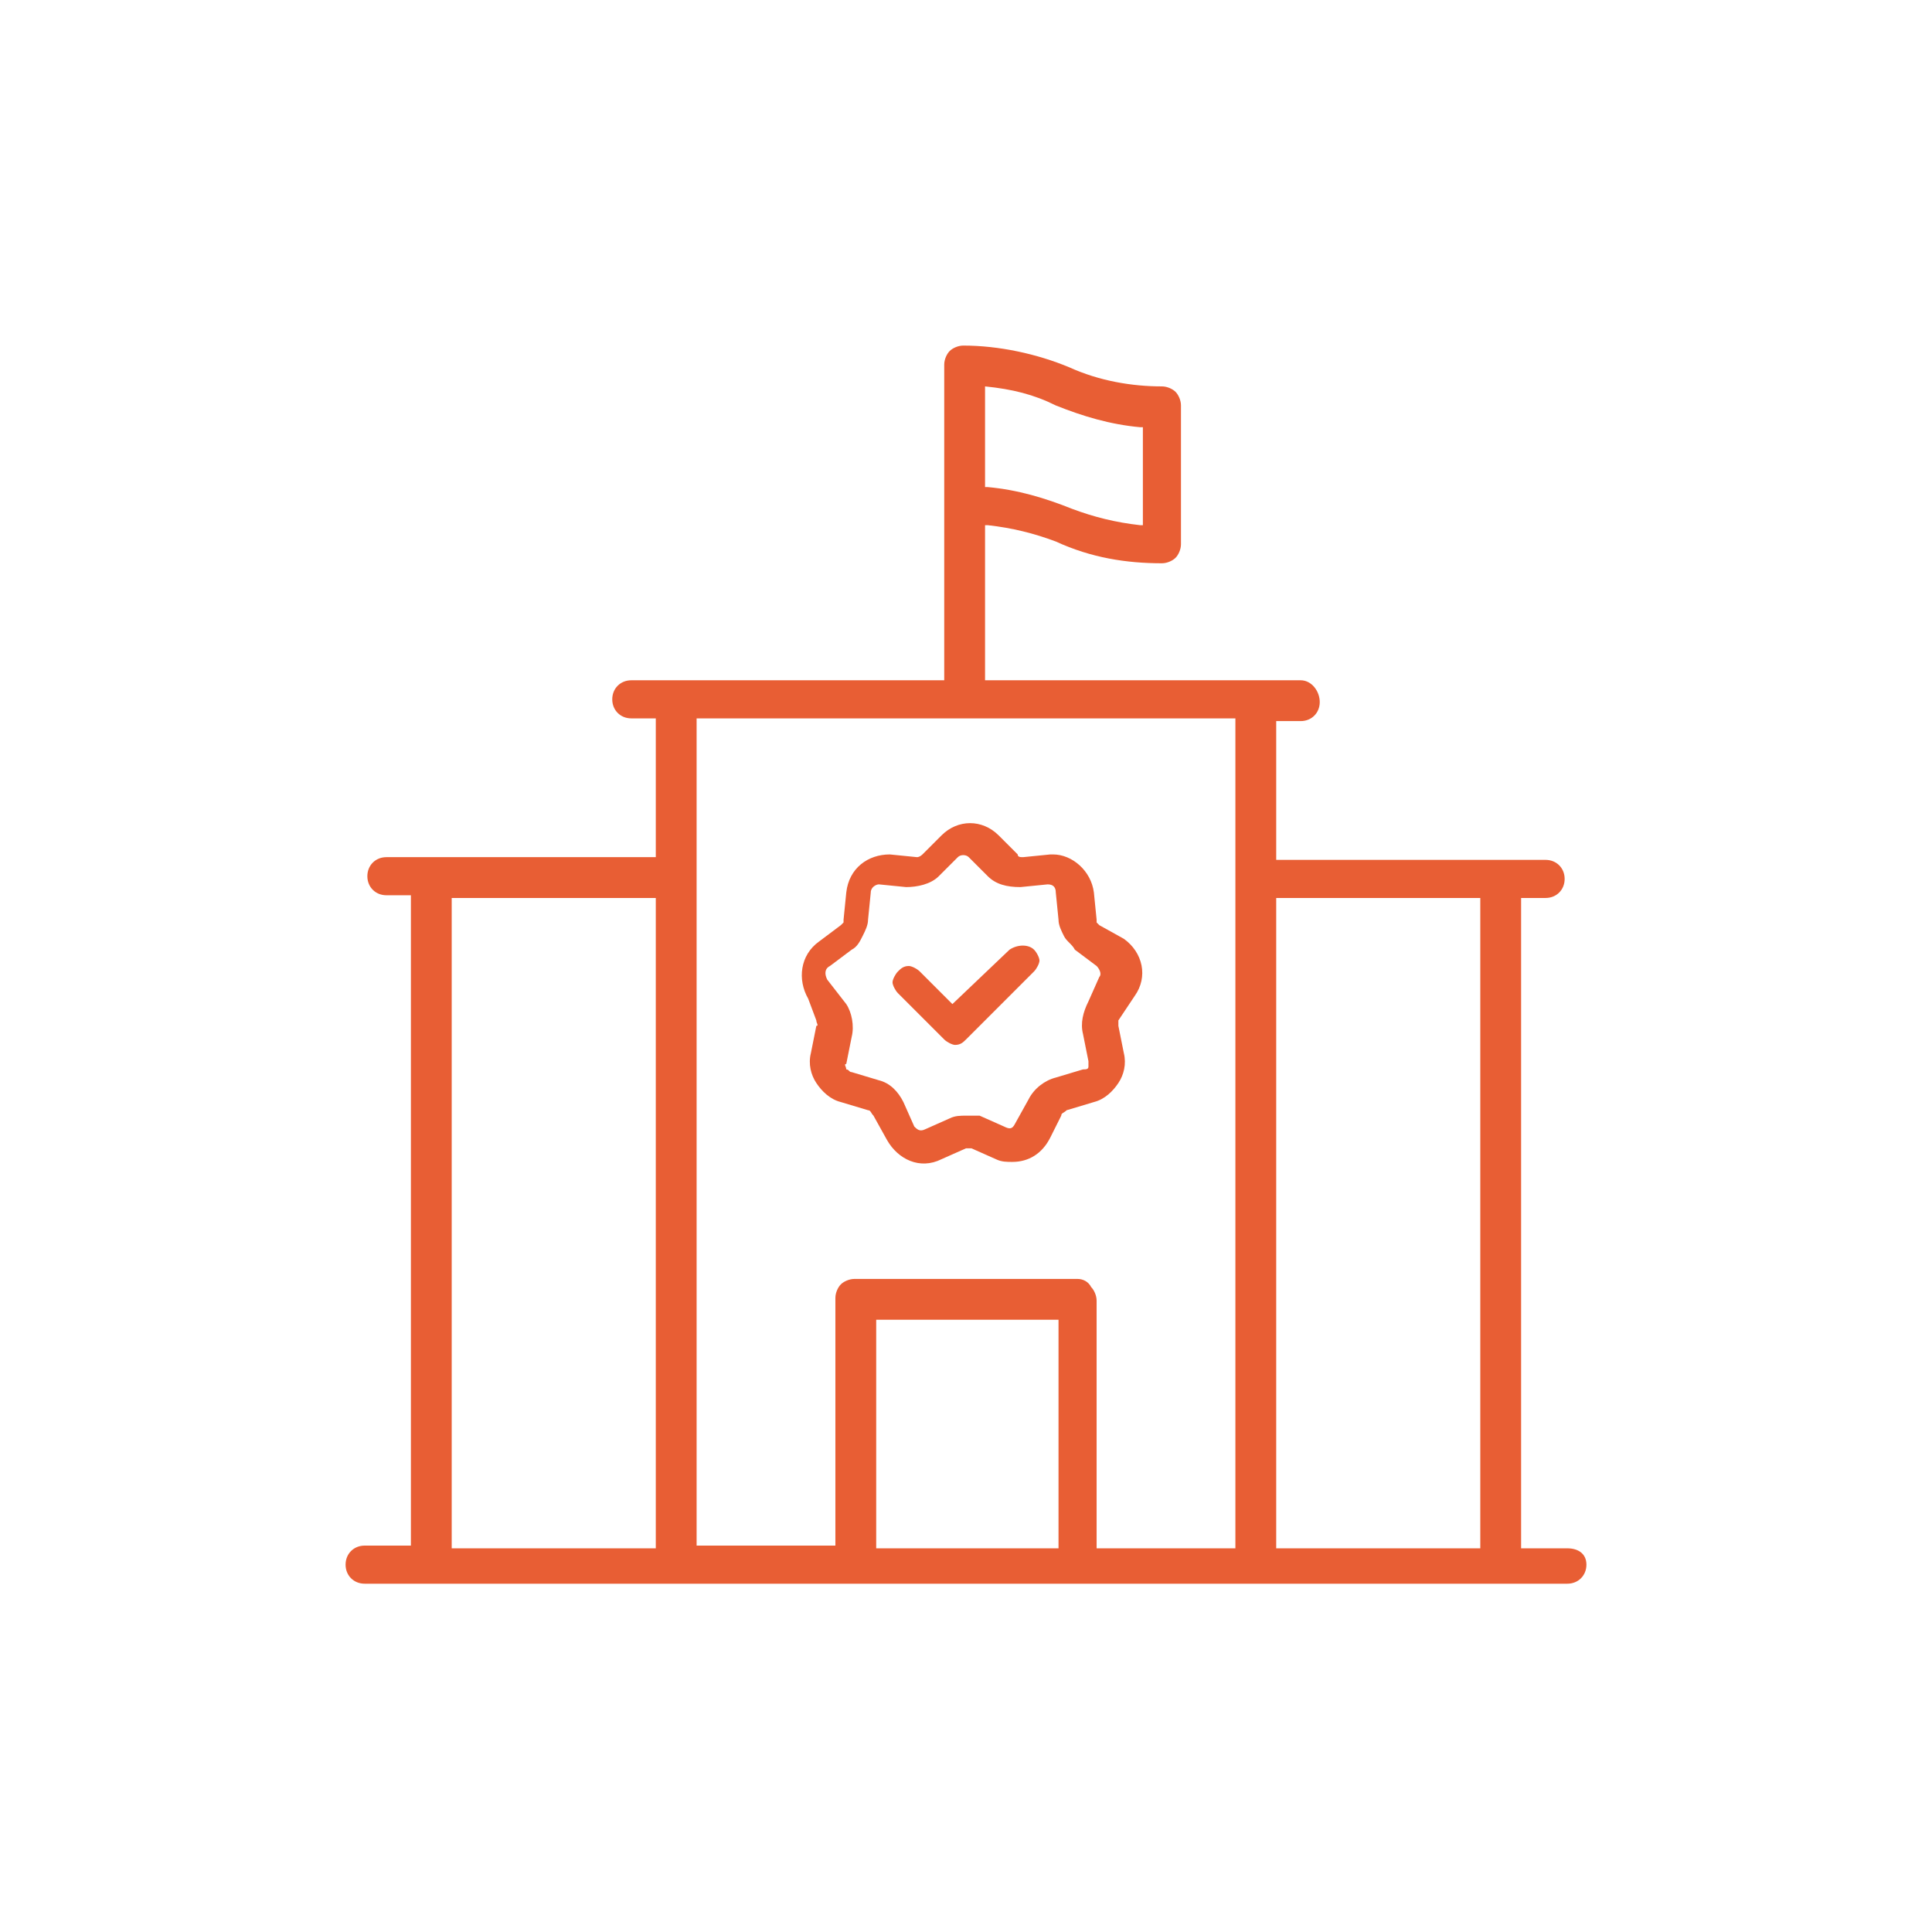<?xml version="1.0" encoding="UTF-8"?> <svg xmlns="http://www.w3.org/2000/svg" xmlns:xlink="http://www.w3.org/1999/xlink" version="1.1" id="Calque_1" x="0px" y="0px" viewBox="0 0 71 71" style="enable-background:new 0 0 71 71;" xml:space="preserve"> <style type="text/css"> .st0{fill:#E85E34;} </style> <g> <path class="st0" d="M57.6,56.9h-1.7V33h0.9c0.4,0,0.7-0.3,0.7-0.7s-0.3-0.7-0.7-0.7h-9.9v-5.1h0.9c0.4,0,0.7-0.3,0.7-0.7 S48.2,25,47.8,25H36.2v-5.7l0.1,0c0.9,0.1,1.7,0.3,2.5,0.6c1.3,0.6,2.6,0.8,3.9,0.8c0.2,0,0.4-0.1,0.5-0.2c0.1-0.1,0.2-0.3,0.2-0.5 v-5.1c0-0.2-0.1-0.4-0.2-0.5c-0.1-0.1-0.3-0.2-0.5-0.2c-1.1,0-2.3-0.2-3.4-0.7c-1.2-0.5-2.6-0.8-3.9-0.8c-0.2,0-0.4,0.1-0.5,0.2 c-0.1,0.1-0.2,0.3-0.2,0.5V25H23.2c-0.4,0-0.7,0.3-0.7,0.7c0,0.4,0.3,0.7,0.7,0.7h0.9v5.1h-9.9c-0.4,0-0.7,0.3-0.7,0.7 s0.3,0.7,0.7,0.7h0.9v23.9h-1.7c-0.4,0-0.7,0.3-0.7,0.7c0,0.4,0.3,0.7,0.7,0.7l44.2,0c0.4,0,0.7-0.3,0.7-0.7S58,56.9,57.6,56.9z M36.2,14.2L36.2,14.2c1,0.1,1.8,0.3,2.6,0.7c1,0.4,2,0.7,3.1,0.8l0.1,0v3.6l-0.1,0c-0.9-0.1-1.7-0.3-2.5-0.6c-1-0.4-2-0.7-3.1-0.8 l-0.1,0V14.2z M24.1,56.9h-7.5V33h7.5V56.9z M38.9,56.9h-6.7v-8.4h6.7V56.9z M45.4,56.9h-5.1v-9.1c0-0.2-0.1-0.4-0.2-0.5 C40,47.1,39.8,47,39.6,47h-8.2c-0.2,0-0.4,0.1-0.5,0.2c-0.1,0.1-0.2,0.3-0.2,0.5v9.1h-5.1V26.4h19.8V56.9z M54.4,56.9h-7.5V33h7.5 V56.9z"></path> <path class="st0" d="M34.7,38.2c0.1,0.1,0.3,0.2,0.4,0.2c0.2,0,0.3-0.1,0.4-0.2l2.5-2.5c0.1-0.1,0.2-0.3,0.2-0.4s-0.1-0.3-0.2-0.4 c-0.2-0.2-0.6-0.2-0.9,0l-2.1,2l-1.2-1.2c-0.1-0.1-0.3-0.2-0.4-0.2c0,0,0,0,0,0c-0.2,0-0.3,0.1-0.4,0.2c-0.1,0.1-0.2,0.3-0.2,0.4 s0.1,0.3,0.2,0.4L34.7,38.2z"></path> <path class="st0" d="M30,37.5c0,0.1,0.1,0.2,0,0.2l-0.2,1c-0.1,0.4,0,0.8,0.2,1.1c0.2,0.3,0.5,0.6,0.9,0.7l1,0.3 c0.1,0,0.1,0.1,0.2,0.2l0.5,0.9c0.4,0.7,1.2,1.1,2,0.7l0.9-0.4c0.1,0,0.2,0,0.2,0l0.9,0.4c0.2,0.1,0.4,0.1,0.6,0.1 c0.6,0,1.1-0.3,1.4-0.9L39,41c0-0.1,0.1-0.1,0.2-0.2l1-0.3c0.4-0.1,0.7-0.4,0.9-0.7c0.2-0.3,0.3-0.7,0.2-1.1l-0.2-1 c0-0.1,0-0.2,0-0.2l0.6-0.9c0.5-0.7,0.3-1.6-0.4-2.1L40.4,34c0,0-0.1-0.1-0.1-0.1c0,0,0-0.1,0-0.1l-0.1-1c-0.1-0.8-0.8-1.4-1.5-1.4 c0,0-0.1,0-0.1,0l-1,0.1c-0.1,0-0.2,0-0.2-0.1l-0.7-0.7c-0.6-0.6-1.5-0.6-2.1,0l-0.7,0.7c0,0-0.1,0.1-0.2,0.1l-1-0.1 c-0.8,0-1.5,0.5-1.6,1.4l-0.1,1c0,0,0,0.1,0,0.1c0,0-0.1,0.1-0.1,0.1l-0.8,0.6c-0.7,0.5-0.8,1.4-0.4,2.1L30,37.5z M30.5,35.5 l0.8-0.6c0.2-0.1,0.3-0.3,0.4-0.5c0.1-0.2,0.2-0.4,0.2-0.6l0.1-1c0-0.2,0.2-0.3,0.3-0.3c0,0,0,0,0,0l1,0.1c0.4,0,0.9-0.1,1.2-0.4 l0.7-0.7c0.1-0.1,0.3-0.1,0.4,0l0.7,0.7c0.3,0.3,0.7,0.4,1.2,0.4l1-0.1c0,0,0,0,0,0c0.2,0,0.3,0.1,0.3,0.3l0.1,1 c0,0.2,0.1,0.4,0.2,0.6c0.1,0.2,0.3,0.3,0.4,0.5l0.8,0.6c0.1,0.1,0.2,0.3,0.1,0.4L40,36.8c-0.2,0.4-0.3,0.8-0.2,1.2l0.2,1 c0,0.1,0,0.2,0,0.2c0,0.1-0.1,0.1-0.2,0.1l-1,0.3c-0.4,0.1-0.8,0.4-1,0.8l-0.5,0.9c-0.1,0.2-0.2,0.2-0.4,0.1l-0.9-0.4 C35.9,41,35.7,41,35.5,41c-0.2,0-0.4,0-0.6,0.1l-0.9,0.4c-0.2,0.1-0.3,0-0.4-0.1l-0.4-0.9c-0.2-0.4-0.5-0.7-0.9-0.8l-1-0.3 c-0.1,0-0.1-0.1-0.2-0.1c0-0.1-0.1-0.2,0-0.2l0.2-1c0.1-0.4,0-0.9-0.2-1.2L30.4,36C30.3,35.8,30.3,35.6,30.5,35.5z"></path> </g> </svg> 
